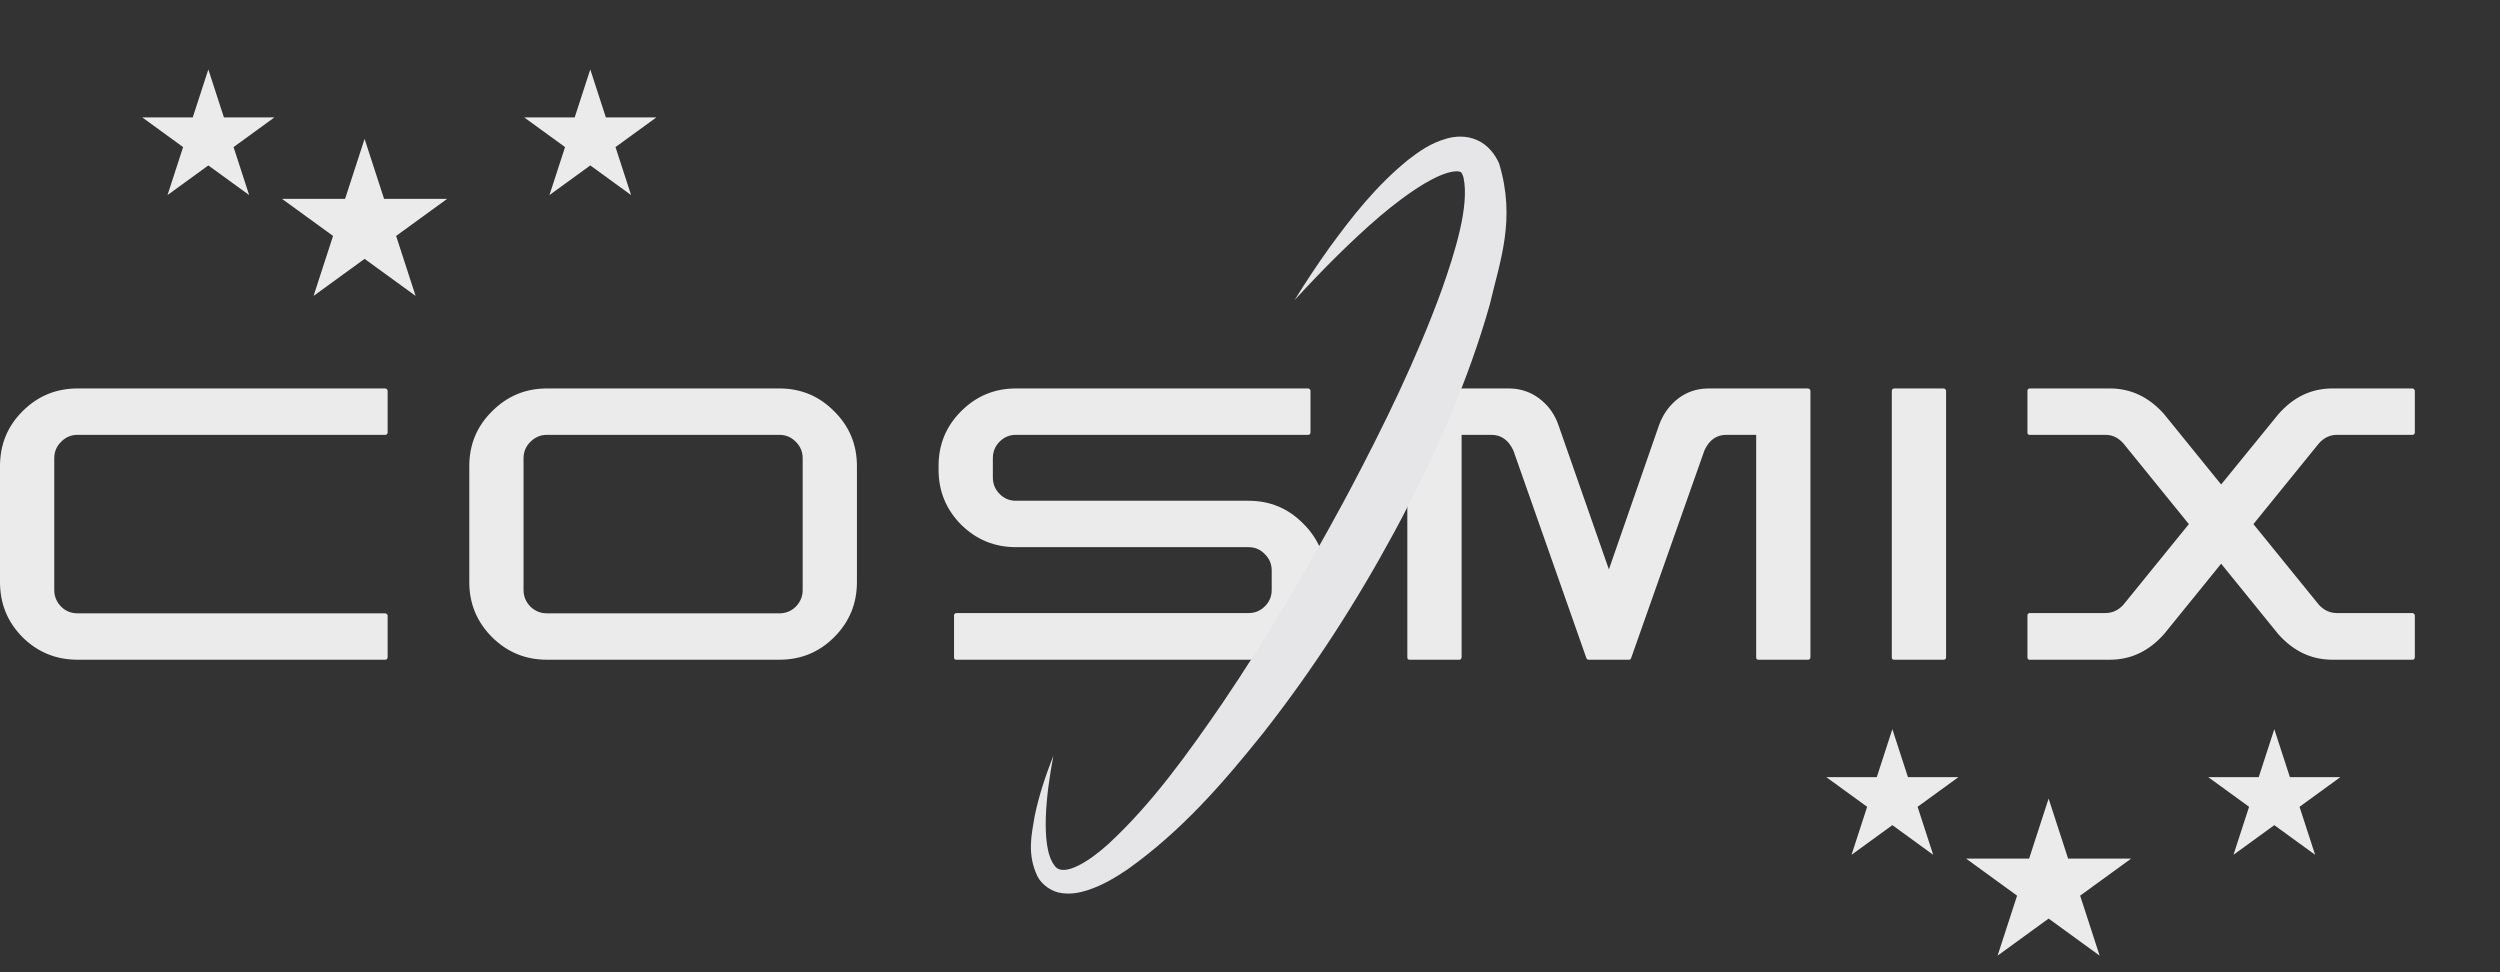 <svg width="144" height="56" viewBox="0 0 144 56" fill="none" xmlns="http://www.w3.org/2000/svg">
<rect x="0" y="0" width="144" height="56" fill="#333333" stroke="none"/>
<path d="M4.469 35.328H22.188C22.229 35.328 22.26 35.344 22.281 35.375C22.312 35.396 22.328 35.422 22.328 35.453V37.859C22.328 37.901 22.312 37.938 22.281 37.969C22.26 37.99 22.229 38 22.188 38H4.469C3.229 38 2.172 37.568 1.297 36.703C0.432 35.828 0 34.771 0 33.531V26.844C0 25.604 0.432 24.552 1.297 23.688C2.172 22.812 3.229 22.375 4.469 22.375H22.188C22.229 22.375 22.26 22.391 22.281 22.422C22.312 22.443 22.328 22.474 22.328 22.516V24.922C22.328 24.953 22.312 24.984 22.281 25.016C22.26 25.037 22.229 25.047 22.188 25.047H4.469C4.094 25.047 3.776 25.182 3.516 25.453C3.255 25.714 3.125 26.026 3.125 26.391V33.984C3.125 34.349 3.255 34.667 3.516 34.938C3.776 35.198 4.094 35.328 4.469 35.328ZM44.891 22.375C46.13 22.375 47.182 22.812 48.047 23.688C48.922 24.552 49.359 25.604 49.359 26.844V33.531C49.359 34.771 48.922 35.828 48.047 36.703C47.182 37.568 46.13 38 44.891 38H31.5C30.271 38 29.219 37.568 28.344 36.703C27.469 35.828 27.031 34.771 27.031 33.531V26.844C27.031 25.604 27.469 24.552 28.344 23.688C29.219 22.812 30.271 22.375 31.5 22.375H44.891ZM46.234 26.391C46.234 26.026 46.104 25.714 45.844 25.453C45.583 25.182 45.266 25.047 44.891 25.047H31.5C31.135 25.047 30.818 25.182 30.547 25.453C30.287 25.714 30.156 26.026 30.156 26.391V33.984C30.156 34.349 30.287 34.667 30.547 34.938C30.818 35.198 31.135 35.328 31.5 35.328H44.891C45.266 35.328 45.583 35.198 45.844 34.938C46.104 34.667 46.234 34.349 46.234 33.984V26.391ZM57.188 26.391V27.5C57.188 27.875 57.318 28.193 57.578 28.453C57.839 28.714 58.151 28.844 58.516 28.844H71.922C73.151 28.844 74.198 29.281 75.062 30.156C75.938 31.021 76.375 32.073 76.375 33.312V33.531C76.375 34.76 75.938 35.812 75.062 36.688C74.198 37.562 73.151 38 71.922 38H55.078C55.047 38 55.016 37.99 54.984 37.969C54.964 37.938 54.953 37.901 54.953 37.859V35.453C54.953 35.411 54.964 35.38 54.984 35.359C55.016 35.328 55.047 35.312 55.078 35.312H71.922C72.287 35.312 72.599 35.182 72.859 34.922C73.12 34.661 73.25 34.349 73.25 33.984V32.859C73.25 32.495 73.12 32.182 72.859 31.922C72.599 31.651 72.287 31.516 71.922 31.516H58.516C57.286 31.516 56.234 31.083 55.359 30.219C54.495 29.344 54.062 28.292 54.062 27.062V26.828C54.062 25.599 54.495 24.552 55.359 23.688C56.234 22.812 57.286 22.375 58.516 22.375H75.359C75.391 22.375 75.417 22.391 75.438 22.422C75.469 22.443 75.484 22.469 75.484 22.5V24.922C75.484 24.953 75.469 24.984 75.438 25.016C75.417 25.037 75.391 25.047 75.359 25.047H58.516C58.151 25.047 57.839 25.177 57.578 25.438C57.318 25.698 57.188 26.016 57.188 26.391ZM104.281 22.516V37.859C104.281 37.901 104.266 37.938 104.234 37.969C104.214 37.99 104.182 38 104.141 38H101.281C101.25 38 101.219 37.99 101.188 37.969C101.167 37.938 101.156 37.901 101.156 37.859V25.047H99.438C98.865 25.047 98.443 25.349 98.172 25.953L93.953 37.906C93.932 37.969 93.891 38 93.828 38H91.5C91.448 38 91.406 37.969 91.375 37.906L87.172 25.953C86.891 25.349 86.469 25.047 85.906 25.047H84.188V37.859C84.188 37.901 84.172 37.938 84.141 37.969C84.12 37.99 84.088 38 84.047 38H81.188C81.156 38 81.125 37.99 81.094 37.969C81.073 37.938 81.062 37.901 81.062 37.859V22.516C81.062 22.474 81.073 22.443 81.094 22.422C81.125 22.391 81.156 22.375 81.188 22.375H86.938C87.042 22.375 87.146 22.38 87.25 22.391C87.844 22.464 88.359 22.688 88.797 23.062C89.245 23.438 89.568 23.912 89.766 24.484L92.672 32.797L95.562 24.484C95.771 23.912 96.094 23.438 96.531 23.062C96.979 22.677 97.5 22.453 98.094 22.391C98.198 22.38 98.297 22.375 98.391 22.375H104.141C104.182 22.375 104.214 22.391 104.234 22.422C104.266 22.443 104.281 22.474 104.281 22.516ZM112.094 22.516V37.875C112.094 37.906 112.078 37.938 112.047 37.969C112.026 37.99 111.995 38 111.953 38H109.094C109.062 38 109.031 37.99 109 37.969C108.979 37.938 108.969 37.906 108.969 37.875V22.516C108.969 22.474 108.979 22.443 109 22.422C109.031 22.391 109.062 22.375 109.094 22.375H111.953C111.995 22.375 112.026 22.391 112.047 22.422C112.078 22.443 112.094 22.474 112.094 22.516ZM134.609 25.047C134.203 25.047 133.854 25.214 133.562 25.547L129.797 30.188L133.562 34.828C133.854 35.151 134.203 35.312 134.609 35.312H138.969C139 35.312 139.026 35.328 139.047 35.359C139.078 35.38 139.094 35.411 139.094 35.453V37.859C139.094 37.901 139.078 37.938 139.047 37.969C139.026 37.99 139 38 138.969 38H134.344C133.135 38 132.094 37.505 131.219 36.516L127.938 32.469L124.656 36.516C123.781 37.505 122.74 38 121.531 38H116.906C116.875 38 116.844 37.99 116.812 37.969C116.792 37.938 116.781 37.901 116.781 37.859V35.453C116.781 35.411 116.792 35.38 116.812 35.359C116.844 35.328 116.875 35.312 116.906 35.312H121.266C121.672 35.312 122.021 35.151 122.312 34.828L126.078 30.188L122.312 25.547C122.021 25.214 121.677 25.047 121.281 25.047H116.906C116.875 25.047 116.844 25.037 116.812 25.016C116.792 24.984 116.781 24.953 116.781 24.922V22.5C116.781 22.469 116.792 22.443 116.812 22.422C116.844 22.391 116.875 22.375 116.906 22.375H121.531C122.74 22.375 123.781 22.87 124.656 23.859L127.938 27.906L131.234 23.859C132.099 22.87 133.135 22.375 134.344 22.375H138.969C139 22.375 139.026 22.391 139.047 22.422C139.078 22.443 139.094 22.469 139.094 22.5V24.922C139.094 24.953 139.078 24.984 139.047 25.016C139.026 25.037 139 25.047 138.969 25.047H134.609Z" fill="white" fill-opacity="0.9"/>
<path d="M74.567 17.286C75.382 16.398 76.211 15.53 77.063 14.69C78.631 13.156 80.276 11.645 82.05 10.572C82.633 10.227 83.263 9.934 83.754 9.875C83.996 9.844 84.15 9.897 84.172 9.938C84.195 9.973 84.241 10.032 84.299 10.231C84.644 11.87 83.817 14.501 83.049 16.682C81.608 20.644 79.721 24.508 77.718 28.291C77.593 28.525 77.467 28.76 77.341 28.994C75.218 32.92 72.932 36.77 70.438 40.465C68.444 43.373 66.357 46.293 63.844 48.612C62.804 49.562 61.243 50.595 60.741 49.857C60.276 49.258 60.21 48.095 60.239 47.077C60.279 45.902 60.454 44.709 60.675 43.526C60.236 44.648 59.847 45.797 59.598 47.001C59.417 48.078 59.144 49.197 59.762 50.486C60.005 50.961 60.589 51.379 61.158 51.443C61.724 51.524 62.218 51.411 62.659 51.272C63.539 50.979 64.272 50.532 64.97 50.059C68.078 47.847 70.5 45.051 72.789 42.184C75.642 38.548 78.141 34.663 80.333 30.608C80.464 30.366 80.593 30.124 80.721 29.881C82.775 25.959 84.578 21.892 85.808 17.557C86.394 15.035 87.328 12.65 86.35 9.423C86.143 8.94 85.733 8.357 85.084 8.071C84.44 7.784 83.814 7.851 83.344 7.975C82.392 8.245 81.735 8.724 81.106 9.209C79.271 10.699 77.885 12.465 76.572 14.27C75.866 15.255 75.202 16.261 74.567 17.286Z" fill="#E6E6E8"/>
<path d="M21 8L22.123 11.455H25.755L22.816 13.59L23.939 17.045L21 14.91L18.061 17.045L19.184 13.59L16.245 11.455H19.877L21 8Z" fill="white" fill-opacity="0.9"/>
<path d="M118 46L119.123 49.455H122.755L119.816 51.59L120.939 55.045L118 52.91L115.061 55.045L116.184 51.59L113.245 49.455H116.877L118 46Z" fill="white" fill-opacity="0.9"/>
<path d="M34 4L34.898 6.764H37.804L35.453 8.472L36.351 11.236L34 9.528L31.649 11.236L32.547 8.472L30.196 6.764H33.102L34 4Z" fill="white" fill-opacity="0.9"/>
<path d="M131 42L131.898 44.764H134.804L132.453 46.472L133.351 49.236L131 47.528L128.649 49.236L129.547 46.472L127.196 44.764H130.102L131 42Z" fill="white" fill-opacity="0.9"/>
<path d="M12 4L12.898 6.764H15.804L13.453 8.472L14.351 11.236L12 9.528L9.649 11.236L10.547 8.472L8.196 6.764H11.102L12 4Z" fill="white" fill-opacity="0.9"/>
<path d="M109 42L109.898 44.764H112.804L110.453 46.472L111.351 49.236L109 47.528L106.649 49.236L107.547 46.472L105.196 44.764H108.102L109 42Z" fill="white" fill-opacity="0.9"/>
</svg>
